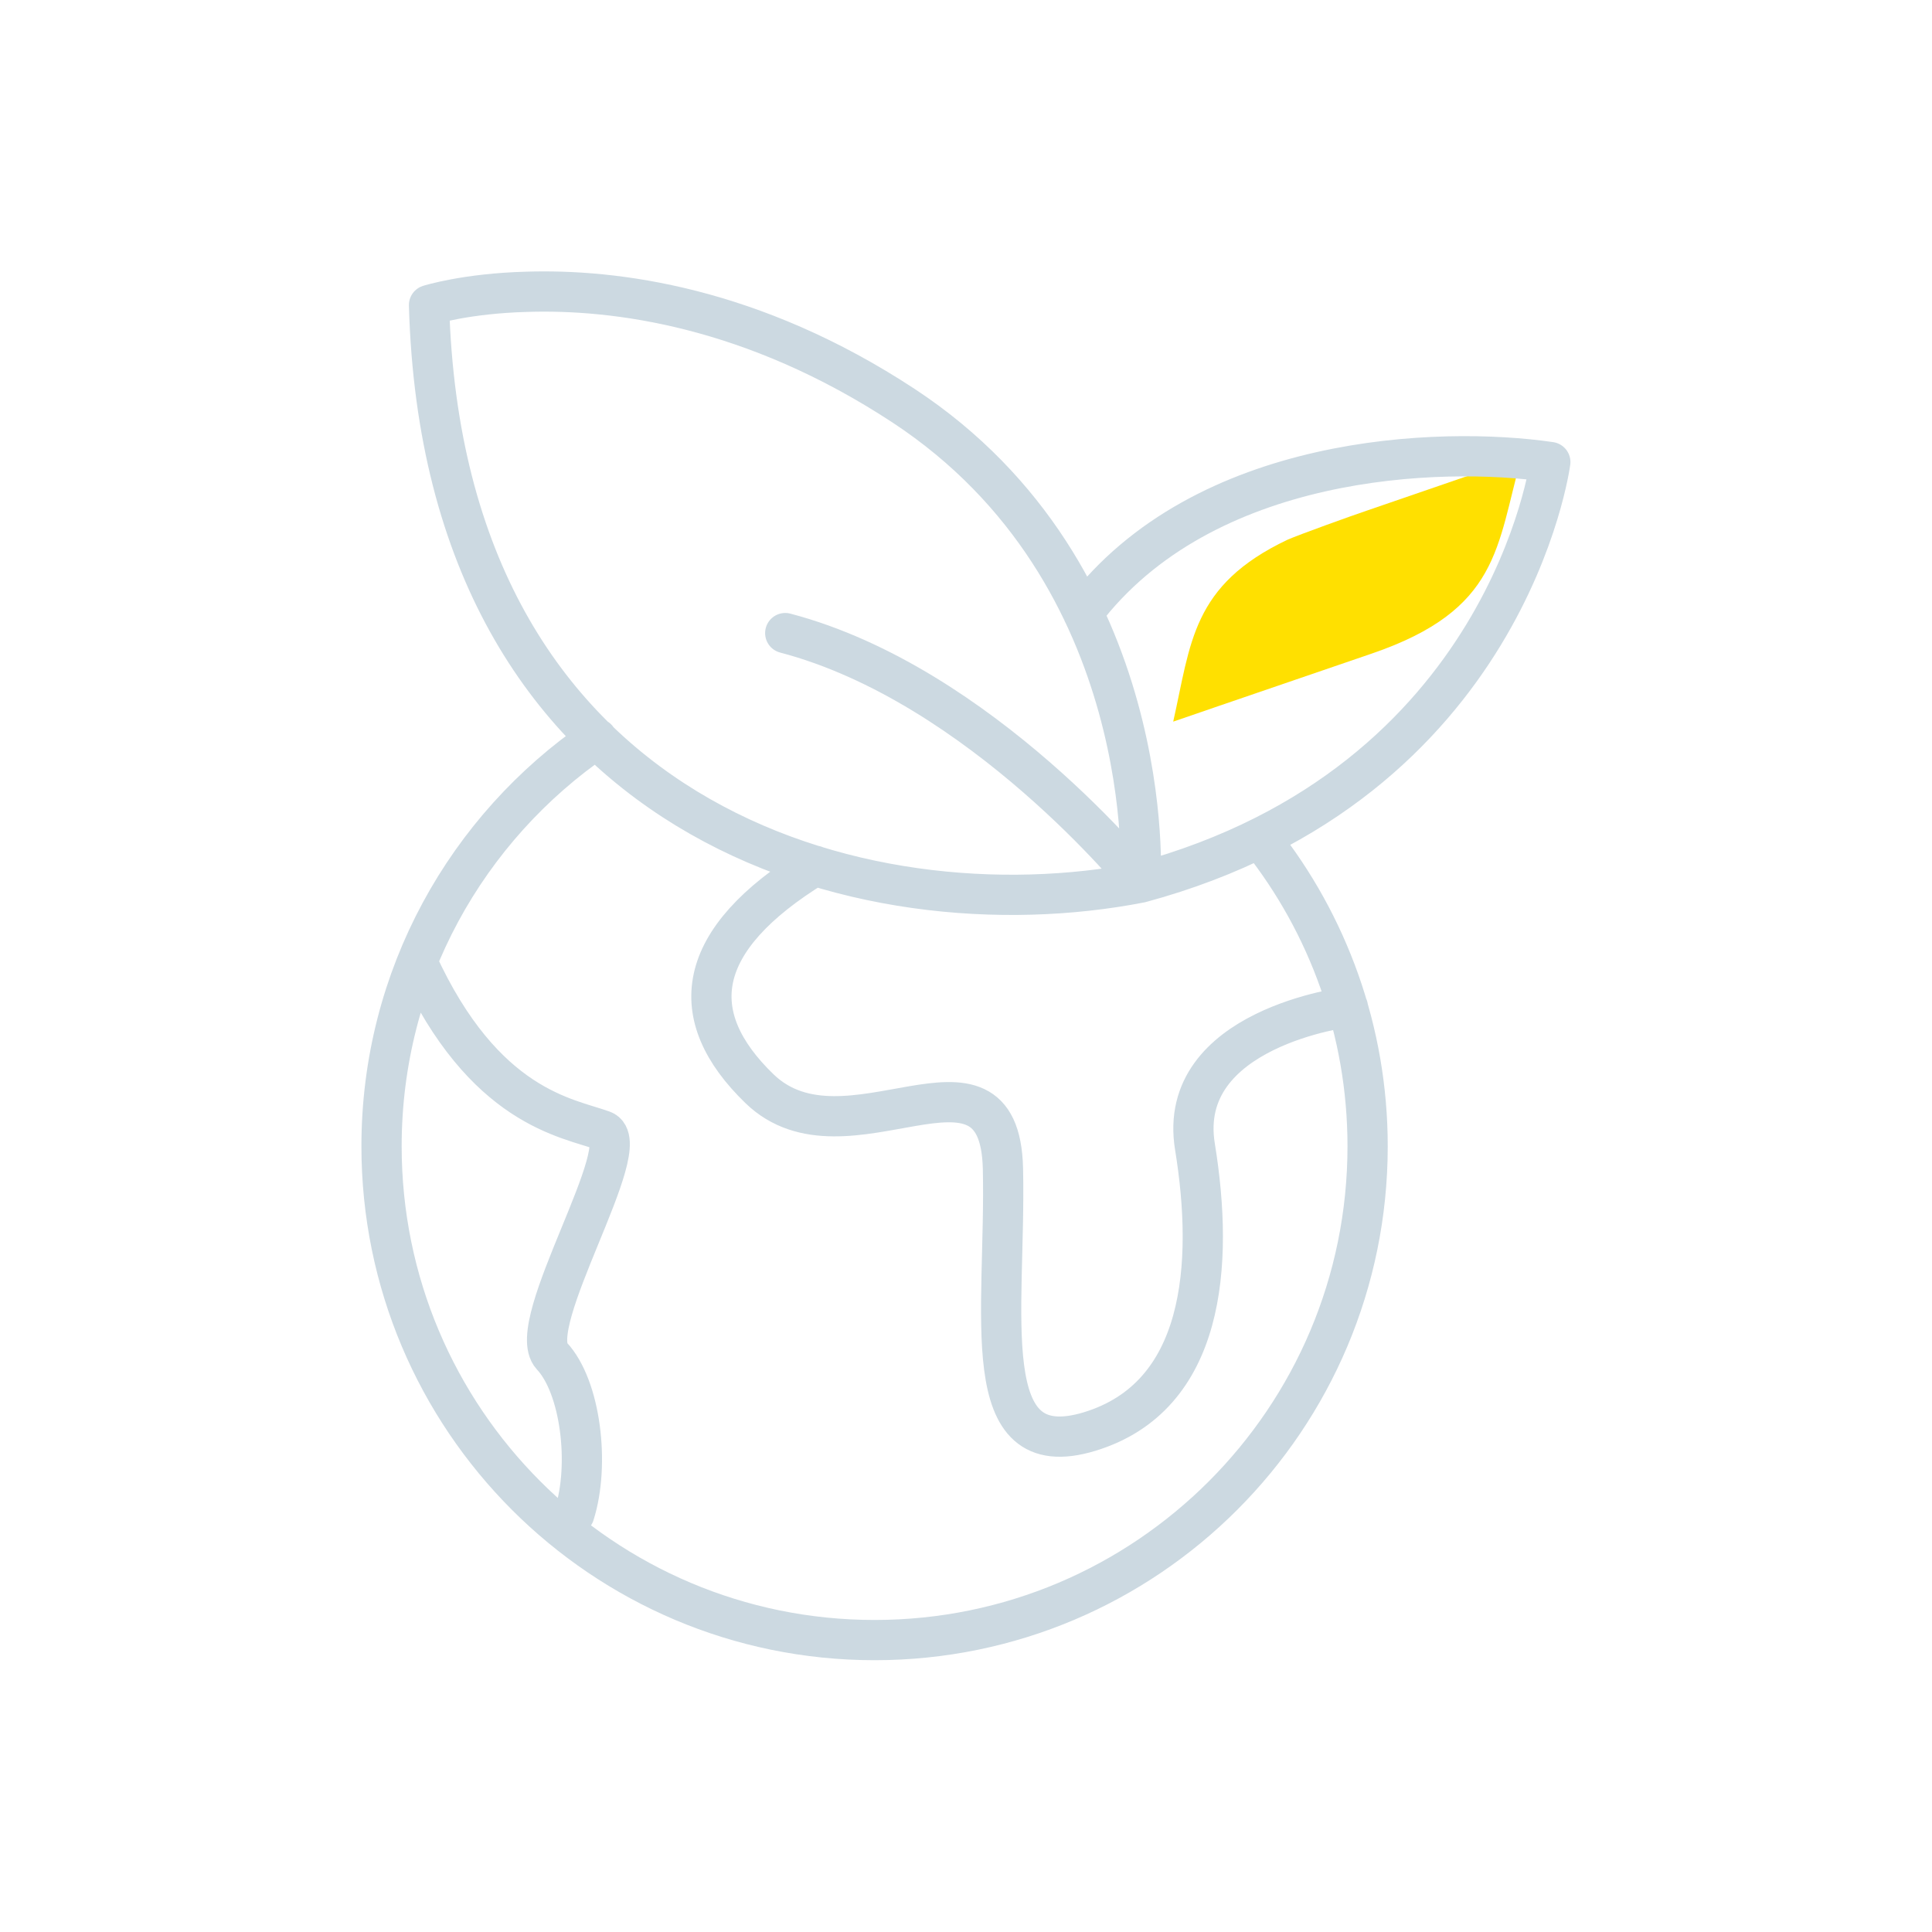 <?xml version="1.0" encoding="UTF-8"?>
<svg xmlns="http://www.w3.org/2000/svg" width="64" height="64" viewBox="0 0 64 64" fill="none">
  <path d="M45.437 21.652C40.758 23.252 38.864 23.905 38.864 23.905C39.451 21.305 39.477 19.385 42.651 17.879C43.011 17.719 44.824 17.066 45.304 16.906C49.09 15.599 50.397 15.159 50.397 15.159C49.57 18.105 49.69 20.199 45.437 21.652Z" fill="#FFE000"></path>
  <path d="M26.998 28.678C22.972 31.145 22.665 33.651 25.158 36.064C28.025 38.837 33.118 33.944 33.224 38.717C33.331 43.504 32.264 48.583 36.091 47.423C39.904 46.264 40.224 41.917 39.584 37.984C38.944 34.051 44.65 33.358 44.65 33.358M13.826 31.878C16.039 36.704 18.799 37.024 19.972 37.451C21.145 37.877 17.319 43.877 18.279 44.917C19.239 45.944 19.545 48.517 19.025 50.157M19.772 24.465C15.466 27.412 12.639 32.358 12.639 37.971C12.639 47.01 19.959 54.33 28.971 54.33C37.984 54.33 45.304 47.01 45.304 37.971C45.304 34.144 43.984 30.611 41.784 27.825M26.012 20.972C32.505 22.678 37.784 29.238 37.784 29.238M37.784 29.238C49.97 25.945 51.356 15.306 51.356 15.306C47.717 14.772 39.864 15.039 35.878 20.305M37.784 29.238C28.638 31.025 14.692 27.291 14.212 10.106C14.212 10.106 15.439 9.719 17.452 9.666C20.359 9.573 24.918 10.146 29.931 13.439C38.424 19.025 37.784 29.238 37.784 29.238Z" stroke="#CCD9E1" stroke-width="1.333" stroke-linecap="round" stroke-linejoin="round"></path>
</svg>
